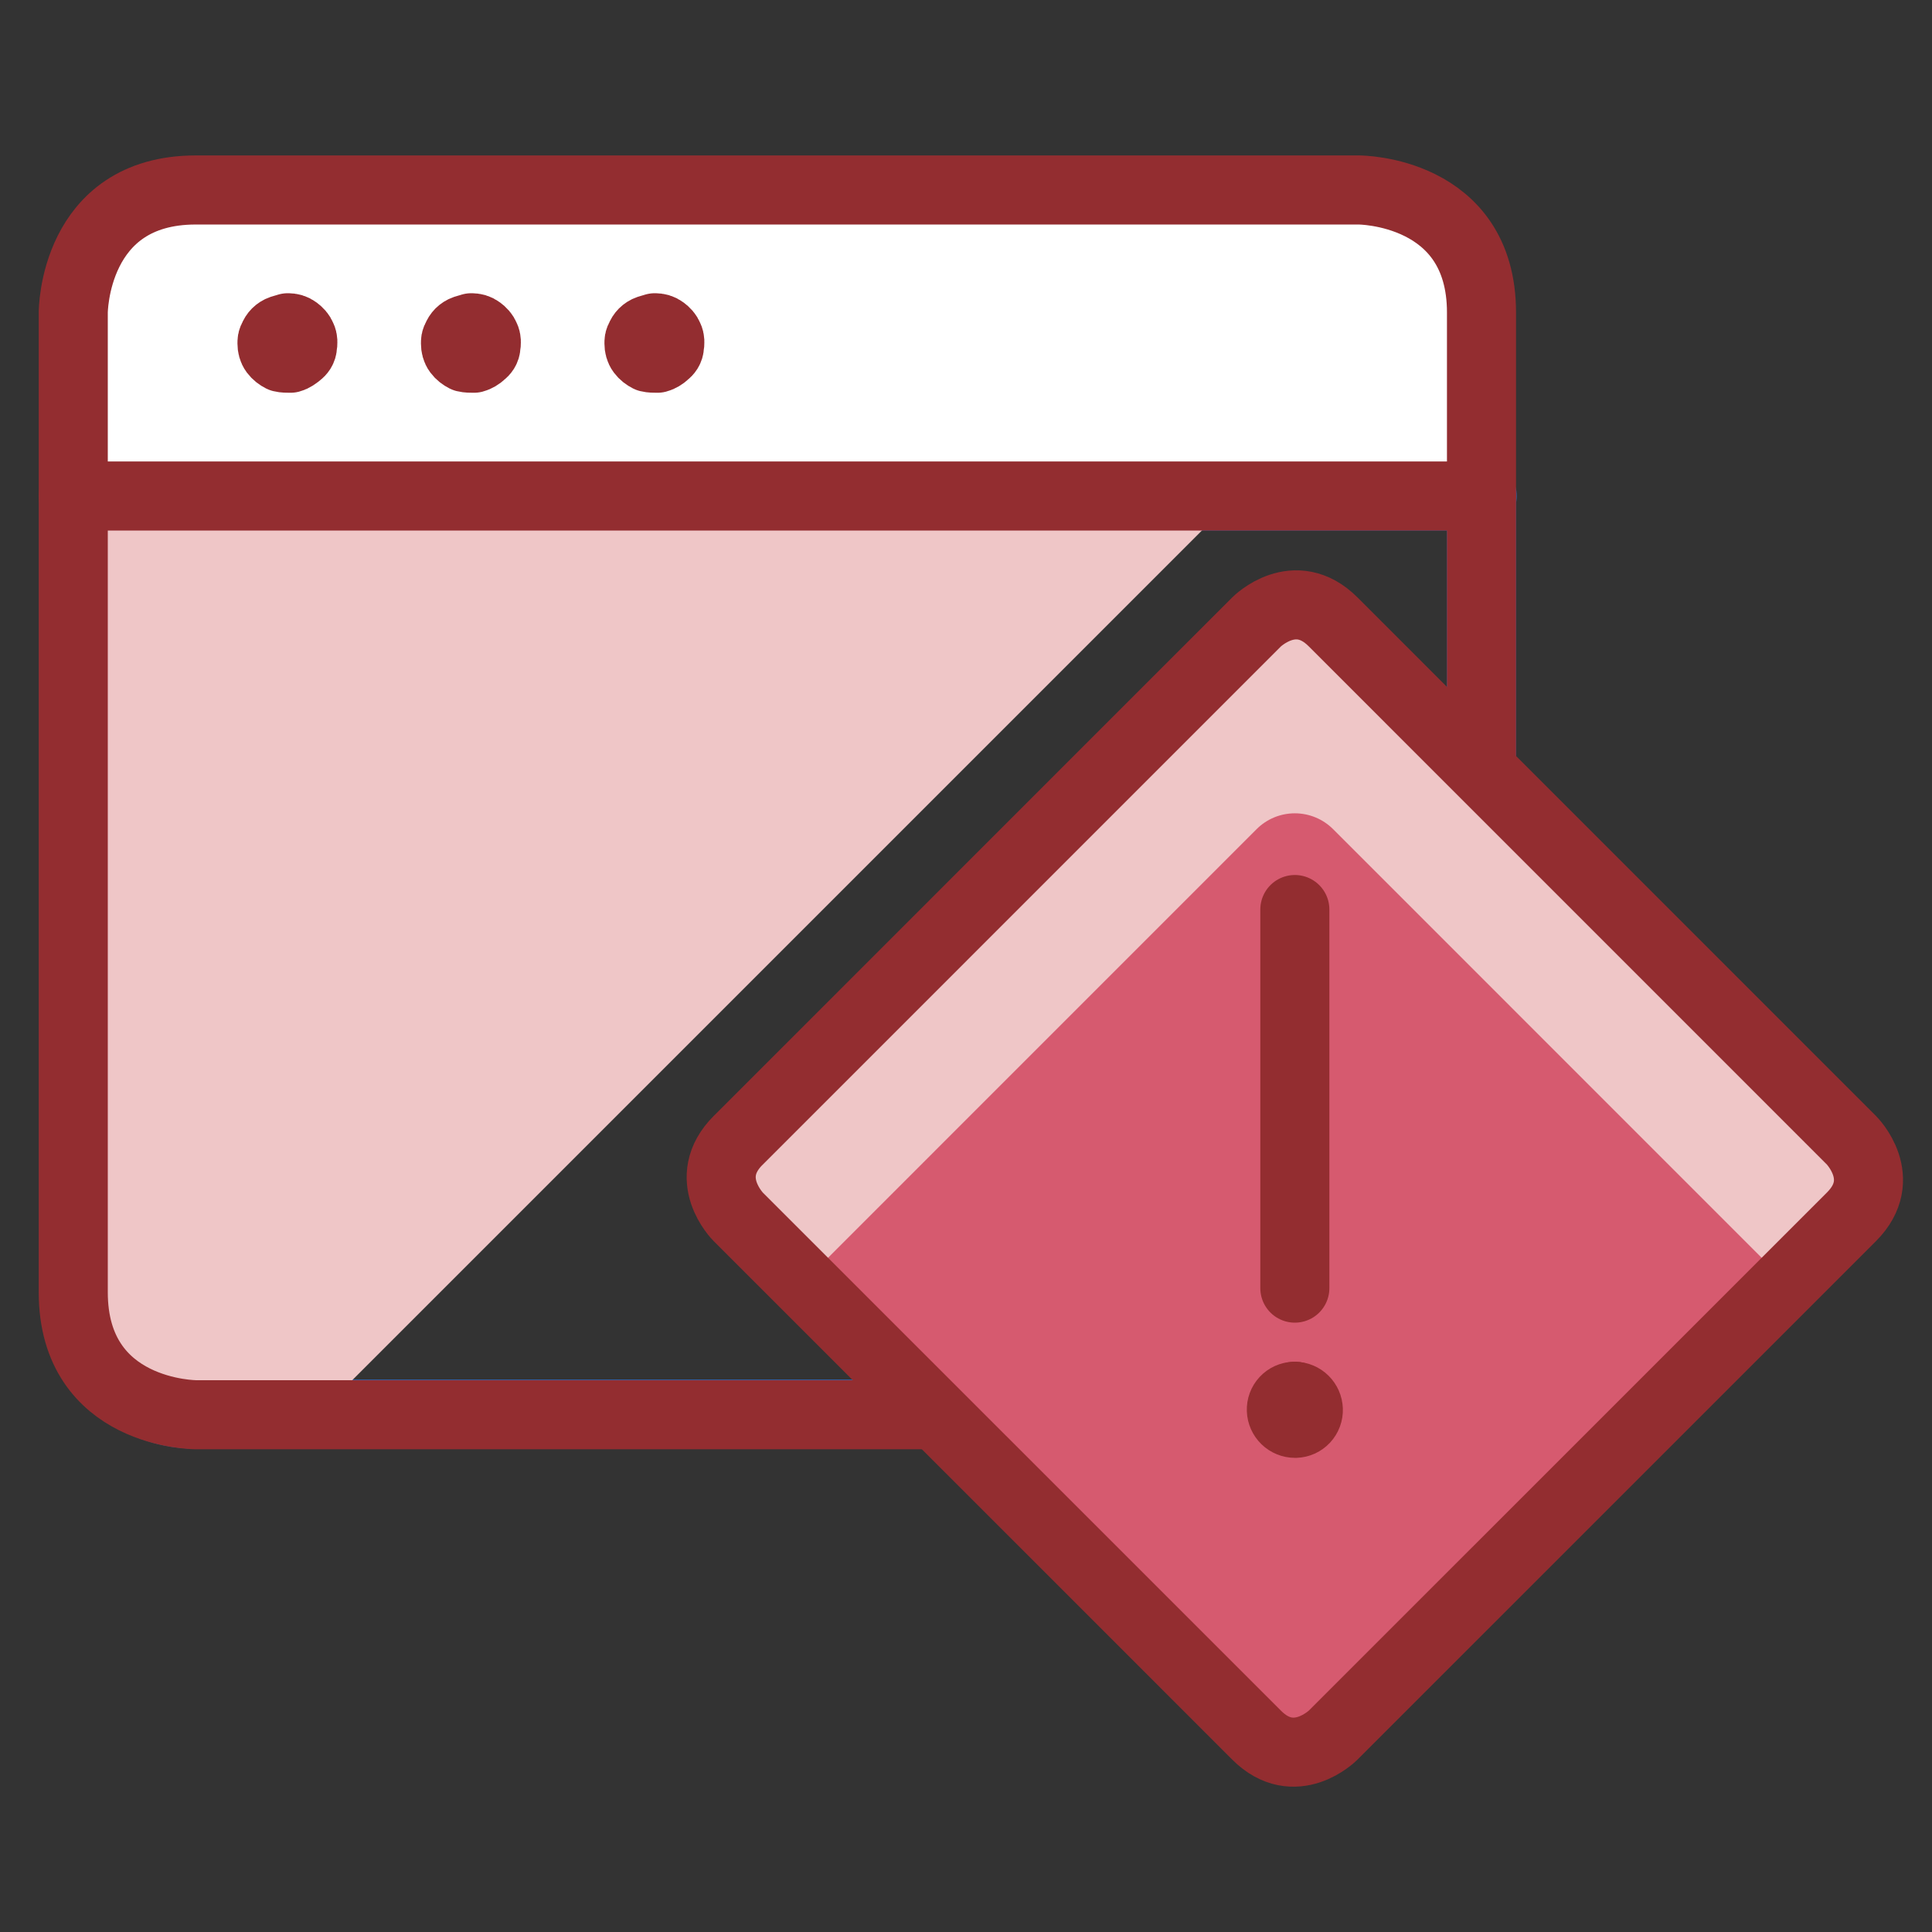 <?xml version="1.0" encoding="UTF-8"?>
<svg id="Layer_1" xmlns="http://www.w3.org/2000/svg" version="1.1" viewBox="0 0 240 240">
  <rect x="0" y="0" width="240" height="240" fill="#333333" stroke="none"/>
  <!-- Generator: Adobe Illustrator 29.0.1, SVG Export Plug-In . SVG Version: 2.1.0 Build 192)  -->
  <defs>
    <style>
      .st0 {
        stroke: #3660aa;
        stroke-width: 8.6px;
      }

      .st0, .st1 {
        fill: none;
        stroke-linecap: round;
        stroke-linejoin: round;
      }

      .st2 {
        fill: #d65a6f;
      }

      .st3 {
        fill: #fff;
      }

      .st1 {
        stroke: #932d30;
        stroke-width: 8.58px;
      }

      .st4 {
        fill: #efc6c7;
      }
    </style>
  </defs>
  <path class="st0" d="M184.038,61.616v98.905c0,4.022-1.577,7.887-4.417,10.727s-6.704,4.417-10.727,4.417H24.322c-4.022,0-7.887-1.577-10.727-4.417s-4.417-6.704-4.417-10.727V61.616h174.938-.079Z"/>
  <path class="st4" d="M24.322,175.665h15.222l114.049-114.049H9.1v98.905c0,4.022,1.577,7.887,4.417,10.727s6.704,4.417,10.727,4.417l.079-0Z"/>
  <path class="st3" d="M184.038,61.616H9.1v-22.794c0-4.022,1.577-7.887,4.417-10.727s6.704-4.417,10.727-4.417h144.493c4.022,0,7.887,1.577,10.727,4.417s4.417,6.704,4.417,10.727v22.794h.158Z"/>
  <path class="st1" d="M24.322,23.6h144.493s15.222,0,15.222,15.222v121.699s0,15.222-15.222,15.222H24.322s-15.222,0-15.222-15.222V38.822s0-15.222,15.222-15.222Z"/>
  <path class="st1" d="M9.1,61.616h174.938"/>
  <path class="st1" d="M35.759,40.715c.394,0,.71.079,1.025.315.315.237.552.473.71.868.158.315.158.71.079,1.104,0,.394-.237.71-.552.946s-.631.473-.946.552c-.394,0-.789,0-1.104-.079-.315-.158-.631-.394-.868-.71s-.315-.71-.315-1.025,0-.473.158-.71c.079-.237.237-.473.394-.631s.394-.315.631-.394.473-.158.71-.158l.079-.079Z"/>
  <path class="st1" d="M58.553,40.715c.394,0,.71.079,1.025.315.315.237.552.473.71.868.158.315.158.71.079,1.104,0,.394-.237.71-.552.946-.237.237-.631.473-.946.552-.394,0-.789,0-1.104-.079-.315-.158-.631-.394-.868-.71s-.315-.71-.315-1.025,0-.473.158-.71c.079-.237.237-.473.394-.631s.394-.315.631-.394.473-.158.71-.158l.079-.079Z"/>
  <path class="st1" d="M81.347,40.715c.394,0,.71.079,1.025.315.315.237.552.473.71.868.158.315.158.71.079,1.104,0,.394-.237.71-.552.946-.237.237-.631.473-.946.552-.394,0-.789,0-1.104-.079-.315-.158-.631-.394-.868-.71-.237-.315-.315-.71-.315-1.025s0-.473.158-.71c.079-.237.237-.473.394-.631s.394-.315.631-.394.473-.158.71-.158l.079-.079Z"/>
  <g>
    <path class="st2" d="M91.7,141.66l64.403-64.41s4.75-4.75,9.5,0l64.397,64.403s4.75,4.75,0,9.5l-64.397,64.396s-4.75,4.75-9.5,0l-64.403-64.396s-4.75-4.75,0-9.5"/>
    <path class="st4" d="M99.823,159.283l56.274-56.281c.624-.625,1.365-1.12,2.18-1.458.816-.338,1.69-.512,2.573-.512s1.757.174,2.572.512c.816.338,1.557.834,2.181,1.458l56.274,56.281,8.123-8.123c1.26-1.26,1.967-2.968,1.967-4.75s-.707-3.49-1.967-4.75l-64.396-64.397c-.624-.625-1.365-1.12-2.181-1.458-.815-.338-1.69-.512-2.572-.512s-1.757.174-2.573.512c-.815.338-1.557.834-2.18,1.458l-64.397,64.397c-1.26,1.26-1.967,2.968-1.967,4.75s.708,3.49,1.967,4.75l8.123,8.123Z"/>
    <path class="st1" d="M91.7,141.66l64.403-64.41s4.75-4.75,9.5,0l64.397,64.403s4.75,4.75,0,9.5l-64.397,64.396s-4.75,4.75-9.5,0l-64.403-64.396s-4.75-4.75,0-9.5"/>
    <path class="st1" d="M160.85,160.015v-47.029"/>
    <path class="st1" d="M160.766,173.452c-.217.007-.431.057-.629.147s-.376.218-.524.378c-.148.16-.263.346-.339.55s-.109.421-.1.638c.015.441.201.858.518,1.166.317.307.74.479,1.181.48h.061c.217-.008.431-.058.628-.148.197-.091.375-.219.523-.378.148-.16.263-.346.339-.55.075-.203.11-.42.102-.638-.016-.436-.198-.85-.509-1.156-.311-.306-.728-.481-1.164-.49"/>
    <path class="st1" d="M160.88,173.452h-.061"/>
  </g>
</svg>